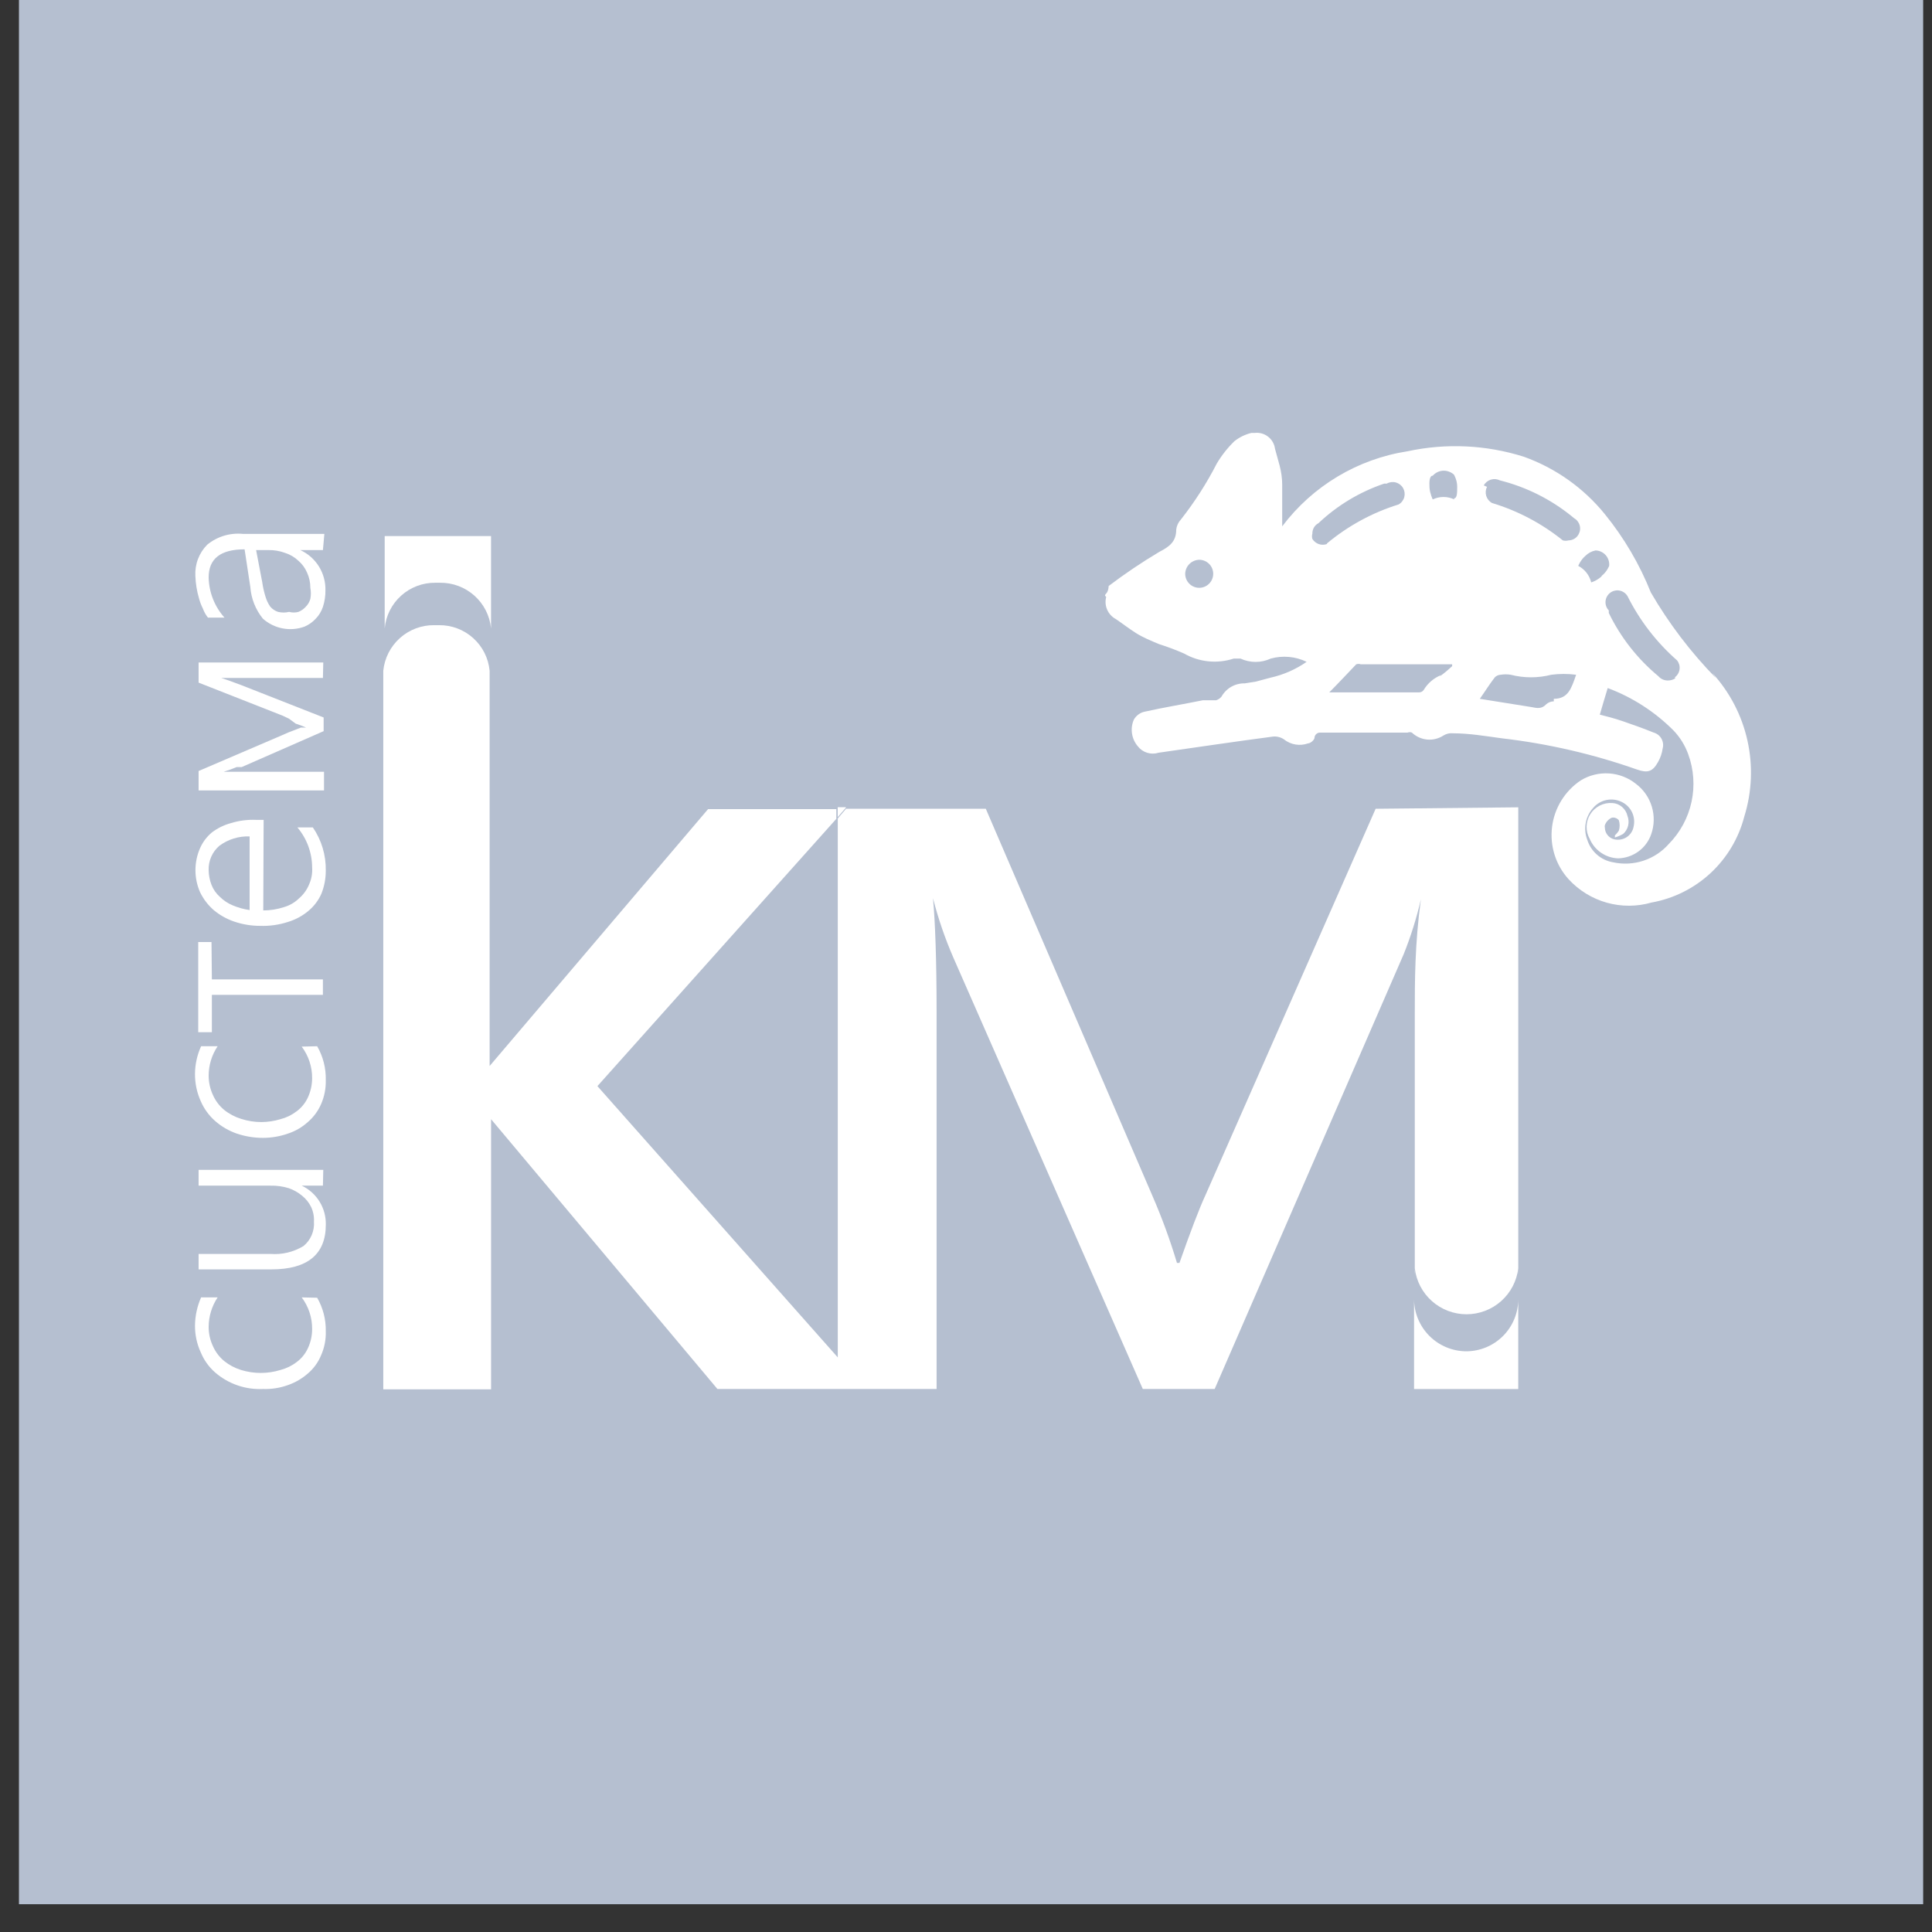 <?xml version="1.0" encoding="UTF-8"?> <svg xmlns="http://www.w3.org/2000/svg" width="68" height="68" viewBox="0 0 68 68" fill="none"><rect x="0" y="0" width="68" height="68" fill="#333333" stroke="none"/> <path d="M67.689 0H0.667V67.022H67.689V0Z" fill="#B5BFD0"></path> <path d="M29.486 28.416V28.745L29.777 28.416H29.486Z" fill="white"></path> <path d="M53.438 28.415V44.855C53.444 44.783 53.444 44.711 53.438 44.639C53.385 45.086 53.171 45.497 52.835 45.795C52.5 46.093 52.066 46.258 51.617 46.258C51.168 46.258 50.734 46.093 50.399 45.795C50.063 45.497 49.849 45.086 49.796 44.639C49.79 44.711 49.79 44.783 49.796 44.855V35.636C49.796 34.548 49.796 33.22 50.011 31.652C49.859 32.312 49.656 32.959 49.404 33.587L42.752 48.888H40.223L33.559 33.714C33.263 33.034 33.022 32.332 32.838 31.614C32.914 32.424 32.965 33.764 32.965 35.623V48.888H25.251L17.284 39.392V48.901H13.49V23.61C13.534 23.166 13.743 22.755 14.076 22.457C14.408 22.16 14.84 21.998 15.286 22.004H15.45C15.895 21.999 16.325 22.161 16.655 22.459C16.986 22.756 17.192 23.167 17.233 23.61V37.52L24.922 28.478H29.436V28.82L21.027 38.228L29.487 47.776V28.807L29.778 28.466H34.697L40.565 42.098C40.898 42.864 41.185 43.649 41.425 44.45H41.513C41.892 43.375 42.196 42.566 42.436 42.047L48.418 28.466L53.438 28.415Z" fill="white"></path> <path d="M17.283 18.867V22.117C17.239 21.673 17.03 21.262 16.698 20.965C16.365 20.668 15.933 20.506 15.488 20.511H15.323C14.879 20.506 14.448 20.668 14.118 20.966C13.788 21.263 13.581 21.674 13.54 22.117V18.867H17.283Z" fill="white"></path> <path d="M51.604 47.561C51.118 47.558 50.654 47.364 50.311 47.021C49.968 46.678 49.773 46.213 49.77 45.728V48.889H53.437V45.728C53.437 46.214 53.244 46.68 52.9 47.024C52.556 47.368 52.09 47.561 51.604 47.561ZM29.486 28.416V28.757L29.777 28.416H29.486Z" fill="white"></path> <path d="M11.163 45.676C11.369 46.033 11.474 46.44 11.466 46.852C11.476 47.143 11.42 47.433 11.302 47.7C11.2 47.949 11.039 48.17 10.834 48.344C10.63 48.522 10.394 48.66 10.139 48.749C9.855 48.852 9.555 48.899 9.253 48.888C8.639 48.917 8.037 48.709 7.572 48.306C7.351 48.113 7.178 47.87 7.066 47.598C6.929 47.301 6.86 46.977 6.863 46.65C6.868 46.31 6.941 45.975 7.078 45.664H7.66C7.455 45.971 7.346 46.331 7.344 46.7C7.343 46.937 7.395 47.17 7.496 47.383C7.585 47.584 7.719 47.761 7.888 47.902C8.064 48.044 8.266 48.151 8.482 48.218C8.935 48.358 9.42 48.358 9.873 48.218C10.079 48.164 10.273 48.07 10.442 47.94C10.611 47.815 10.745 47.65 10.834 47.459C10.935 47.246 10.987 47.013 10.986 46.776C10.989 46.375 10.86 45.984 10.619 45.664L11.163 45.676Z" fill="white"></path> <path d="M11.366 41.731H10.62C10.879 41.854 11.098 42.05 11.248 42.294C11.399 42.539 11.475 42.822 11.467 43.11C11.467 44.147 10.822 44.678 9.557 44.678H6.99V44.134H9.519C9.927 44.166 10.334 44.068 10.683 43.856C10.809 43.752 10.908 43.62 10.971 43.471C11.035 43.321 11.062 43.158 11.05 42.996C11.06 42.817 11.025 42.639 10.948 42.477C10.873 42.325 10.765 42.192 10.632 42.085C10.493 41.97 10.335 41.88 10.164 41.82C9.955 41.756 9.738 41.726 9.519 41.731H6.99V41.175H11.378L11.366 41.731Z" fill="white"></path> <path d="M11.163 36.824C11.371 37.185 11.476 37.596 11.466 38.013C11.474 38.304 11.418 38.593 11.302 38.86C11.196 39.104 11.036 39.32 10.834 39.493C10.633 39.675 10.396 39.813 10.139 39.897C9.854 39.998 9.555 40.049 9.253 40.049C8.939 40.049 8.628 39.998 8.33 39.897C8.051 39.8 7.794 39.65 7.572 39.455C7.354 39.263 7.181 39.025 7.066 38.759C6.93 38.457 6.861 38.129 6.863 37.798C6.865 37.462 6.939 37.13 7.078 36.824H7.66C7.454 37.131 7.344 37.492 7.344 37.861C7.344 38.097 7.396 38.33 7.496 38.544C7.585 38.745 7.719 38.922 7.888 39.063C8.064 39.205 8.266 39.312 8.482 39.379C8.715 39.454 8.958 39.493 9.203 39.493C9.43 39.491 9.656 39.457 9.873 39.391C10.079 39.338 10.273 39.243 10.442 39.113C10.611 38.988 10.745 38.823 10.834 38.633C10.934 38.419 10.985 38.186 10.986 37.95C10.989 37.549 10.86 37.158 10.619 36.837L11.163 36.824Z" fill="white"></path> <path d="M7.457 34.472H11.365V35.016H7.457V36.331H6.977V33.157H7.444L7.457 34.472Z" fill="white"></path> <path d="M9.266 32.044C9.511 32.044 9.754 32.005 9.987 31.93C10.192 31.872 10.379 31.763 10.531 31.614C10.679 31.486 10.796 31.326 10.872 31.146C10.962 30.952 11.001 30.739 10.986 30.526C10.983 30.012 10.8 29.515 10.467 29.122H11.011C11.317 29.569 11.476 30.099 11.466 30.64C11.468 30.917 11.416 31.192 11.315 31.449C11.213 31.684 11.057 31.892 10.86 32.056C10.649 32.235 10.403 32.368 10.139 32.448C9.82 32.552 9.487 32.599 9.152 32.587C8.843 32.587 8.535 32.536 8.242 32.436C7.979 32.346 7.734 32.209 7.521 32.031C7.319 31.855 7.156 31.64 7.04 31.399C6.934 31.155 6.879 30.893 6.879 30.627C6.879 30.362 6.934 30.099 7.04 29.856C7.134 29.64 7.277 29.45 7.458 29.299C7.658 29.148 7.885 29.036 8.128 28.971C8.414 28.882 8.714 28.844 9.013 28.857H9.279L9.266 32.044ZM8.786 29.439C8.404 29.424 8.03 29.541 7.723 29.767C7.599 29.873 7.5 30.005 7.435 30.154C7.369 30.303 7.338 30.465 7.344 30.627C7.346 30.805 7.38 30.98 7.445 31.146C7.508 31.306 7.607 31.449 7.736 31.563C7.867 31.693 8.021 31.796 8.191 31.866C8.382 31.946 8.581 32.002 8.786 32.031V29.439Z" fill="white"></path> <path d="M11.366 23.862H7.66H7.787L7.977 23.925L8.255 24.026L8.495 24.115L11.391 25.253V25.734L8.508 26.998H8.331L8.103 27.087L7.875 27.163H7.698H11.404V27.82H6.99V27.137L9.937 25.873L10.139 25.784L10.367 25.696L10.594 25.607H10.771L10.62 25.544L10.405 25.468L10.164 25.291L9.949 25.19L6.99 24.026V23.318H11.378L11.366 23.862Z" fill="white"></path> <path d="M11.366 19.361H10.569C10.839 19.484 11.067 19.684 11.224 19.936C11.381 20.188 11.461 20.48 11.454 20.777C11.457 20.974 11.427 21.171 11.366 21.359C11.314 21.515 11.228 21.658 11.113 21.776C11.003 21.895 10.869 21.99 10.721 22.054C10.474 22.145 10.207 22.167 9.949 22.118C9.691 22.069 9.45 21.951 9.254 21.776C8.996 21.459 8.841 21.071 8.811 20.663L8.609 19.335C7.762 19.335 7.344 19.664 7.344 20.322C7.354 20.845 7.552 21.348 7.901 21.738H7.319C7.243 21.643 7.184 21.536 7.142 21.422C7.083 21.305 7.036 21.182 7.003 21.055C6.928 20.8 6.886 20.537 6.876 20.271C6.865 20.069 6.896 19.866 6.968 19.677C7.04 19.487 7.151 19.315 7.294 19.171C7.469 19.028 7.671 18.92 7.888 18.855C8.105 18.79 8.333 18.769 8.558 18.792H11.416L11.366 19.361ZM9.229 20.486C9.253 20.658 9.291 20.827 9.342 20.992C9.378 21.118 9.434 21.237 9.507 21.346C9.58 21.434 9.676 21.5 9.785 21.536C9.914 21.567 10.048 21.567 10.177 21.536C10.284 21.566 10.398 21.566 10.506 21.536C10.602 21.496 10.688 21.436 10.759 21.359C10.837 21.282 10.893 21.186 10.923 21.081C10.948 20.951 10.948 20.818 10.923 20.689C10.924 20.505 10.885 20.324 10.809 20.157C10.742 19.997 10.638 19.854 10.506 19.74C10.373 19.613 10.213 19.517 10.038 19.462C9.848 19.391 9.646 19.356 9.444 19.361H9.014L9.229 20.486Z" fill="white"></path> <path d="M60.393 23.863C59.509 22.957 58.74 21.947 58.104 20.853C57.707 19.858 57.161 18.928 56.485 18.096C55.736 17.173 54.747 16.473 53.627 16.073C52.305 15.657 50.898 15.591 49.543 15.883C47.783 16.155 46.2 17.104 45.129 18.526C45.129 18.046 45.129 17.553 45.129 17.059C45.129 16.566 44.977 16.2 44.876 15.795C44.854 15.626 44.766 15.472 44.631 15.368C44.496 15.263 44.325 15.217 44.156 15.238H44.042C43.825 15.291 43.622 15.39 43.447 15.529C43.207 15.762 42.999 16.026 42.828 16.313C42.471 17.01 42.047 17.671 41.563 18.286C41.472 18.383 41.414 18.508 41.399 18.64C41.399 19.057 41.171 19.235 40.804 19.424C40.188 19.791 39.593 20.192 39.021 20.625C39.021 20.625 39.021 20.802 38.933 20.891C38.844 20.98 38.933 20.98 38.933 21.017C38.895 21.166 38.908 21.322 38.97 21.462C39.032 21.602 39.139 21.717 39.274 21.789C39.515 21.953 39.742 22.13 39.983 22.282C40.223 22.434 40.526 22.56 40.804 22.674C41.101 22.768 41.392 22.878 41.677 23.003C41.939 23.153 42.23 23.246 42.531 23.276C42.831 23.307 43.135 23.274 43.422 23.18C43.498 23.18 43.599 23.18 43.662 23.18C43.829 23.257 44.01 23.297 44.194 23.297C44.377 23.297 44.558 23.257 44.725 23.18C45.146 23.063 45.596 23.103 45.989 23.294C45.608 23.56 45.178 23.749 44.725 23.85L44.206 23.989L43.814 24.052C43.647 24.048 43.483 24.089 43.338 24.171C43.193 24.254 43.073 24.375 42.992 24.52C42.943 24.58 42.877 24.624 42.803 24.647H42.335C41.652 24.786 40.956 24.9 40.273 25.052C40.197 25.07 40.124 25.105 40.061 25.153C39.998 25.201 39.946 25.261 39.907 25.33C39.84 25.483 39.818 25.652 39.843 25.817C39.867 25.983 39.938 26.138 40.046 26.265C40.13 26.374 40.245 26.454 40.377 26.495C40.508 26.535 40.648 26.535 40.779 26.493C42.12 26.303 43.46 26.101 44.813 25.924C44.947 25.913 45.082 25.948 45.193 26.025C45.31 26.118 45.45 26.18 45.598 26.204C45.746 26.229 45.898 26.215 46.04 26.164C46.128 26.164 46.267 26.038 46.267 25.962C46.267 25.886 46.343 25.785 46.457 25.785H49.543C49.591 25.765 49.646 25.765 49.694 25.785C49.841 25.925 50.031 26.011 50.233 26.03C50.435 26.048 50.638 25.997 50.807 25.886C50.909 25.823 51.029 25.796 51.149 25.81C51.718 25.81 52.299 25.911 52.868 25.987C54.489 26.175 56.084 26.544 57.623 27.087C57.99 27.214 58.167 27.163 58.357 26.822C58.441 26.674 58.497 26.511 58.521 26.341C58.552 26.226 58.536 26.102 58.477 25.998C58.418 25.894 58.32 25.817 58.205 25.785C57.864 25.646 57.509 25.519 57.143 25.393C56.776 25.267 56.548 25.216 56.308 25.153C56.397 24.837 56.485 24.558 56.586 24.217C57.456 24.542 58.245 25.051 58.901 25.709C59.13 25.948 59.306 26.232 59.419 26.544C59.616 27.081 59.657 27.664 59.536 28.223C59.415 28.783 59.138 29.297 58.736 29.705C58.496 29.977 58.188 30.181 57.844 30.294C57.499 30.408 57.13 30.427 56.776 30.35C56.565 30.315 56.368 30.222 56.208 30.081C56.047 29.94 55.928 29.758 55.865 29.553C55.793 29.364 55.775 29.159 55.813 28.96C55.851 28.761 55.943 28.577 56.081 28.428C56.201 28.288 56.365 28.193 56.545 28.157C56.726 28.12 56.914 28.144 57.08 28.226C57.238 28.302 57.366 28.43 57.442 28.588C57.518 28.747 57.537 28.927 57.497 29.098C57.472 29.234 57.398 29.357 57.288 29.441C57.178 29.525 57.04 29.565 56.902 29.553C56.791 29.55 56.684 29.503 56.607 29.423C56.529 29.343 56.485 29.235 56.485 29.123C56.479 29.099 56.479 29.073 56.485 29.047C56.505 28.989 56.537 28.936 56.578 28.89C56.619 28.845 56.669 28.808 56.725 28.782C56.772 28.772 56.82 28.774 56.864 28.79C56.909 28.806 56.949 28.834 56.978 28.87C57.016 28.99 57.016 29.118 56.978 29.237C56.978 29.237 56.902 29.351 56.839 29.402V29.477C56.941 29.446 57.038 29.404 57.13 29.351C57.217 29.274 57.278 29.172 57.305 29.059C57.332 28.946 57.324 28.827 57.282 28.719C57.255 28.596 57.188 28.485 57.092 28.402C56.996 28.32 56.877 28.271 56.751 28.264C56.598 28.253 56.444 28.283 56.307 28.353C56.171 28.422 56.055 28.527 55.973 28.657C55.892 28.787 55.846 28.936 55.843 29.09C55.84 29.243 55.878 29.395 55.954 29.528C56.038 29.725 56.177 29.894 56.354 30.015C56.531 30.136 56.739 30.204 56.953 30.211C57.21 30.205 57.459 30.12 57.667 29.969C57.875 29.818 58.032 29.606 58.116 29.364C58.227 29.05 58.235 28.71 58.139 28.392C58.044 28.074 57.85 27.794 57.585 27.593C57.313 27.374 56.98 27.244 56.632 27.222C56.283 27.199 55.936 27.285 55.638 27.467C55.361 27.651 55.128 27.894 54.953 28.177C54.779 28.46 54.667 28.777 54.627 29.107C54.586 29.437 54.617 29.772 54.717 30.089C54.817 30.406 54.985 30.698 55.208 30.944C55.57 31.339 56.036 31.626 56.552 31.771C57.068 31.916 57.614 31.914 58.129 31.766C58.905 31.627 59.625 31.268 60.203 30.733C60.781 30.197 61.194 29.507 61.392 28.744C61.663 27.876 61.702 26.952 61.504 26.065C61.307 25.177 60.88 24.357 60.266 23.686M42.208 20.689C42.077 20.689 41.952 20.637 41.859 20.544C41.767 20.452 41.715 20.326 41.715 20.195C41.718 20.066 41.771 19.942 41.863 19.85C41.955 19.759 42.078 19.706 42.208 19.702C42.339 19.702 42.464 19.754 42.557 19.847C42.649 19.939 42.701 20.065 42.701 20.195C42.701 20.326 42.649 20.452 42.557 20.544C42.464 20.637 42.339 20.689 42.208 20.689ZM52.224 17.085C52.277 16.987 52.366 16.915 52.472 16.882C52.578 16.849 52.693 16.858 52.793 16.908C53.718 17.14 54.581 17.571 55.322 18.172L55.398 18.235C55.446 18.262 55.489 18.298 55.523 18.341C55.557 18.384 55.583 18.433 55.598 18.486C55.614 18.539 55.618 18.594 55.612 18.649C55.606 18.703 55.589 18.756 55.562 18.805C55.528 18.869 55.477 18.923 55.414 18.961C55.352 18.999 55.281 19.019 55.208 19.02C55.142 19.038 55.072 19.038 55.006 19.02C54.268 18.425 53.422 17.978 52.514 17.704C52.417 17.651 52.344 17.561 52.311 17.456C52.278 17.349 52.288 17.235 52.337 17.135L52.224 17.085ZM46.71 19.146C46.617 19.181 46.514 19.183 46.419 19.151C46.324 19.118 46.244 19.054 46.191 18.969C46.173 18.907 46.173 18.841 46.191 18.779C46.19 18.704 46.209 18.63 46.247 18.565C46.285 18.501 46.34 18.448 46.407 18.413C47.069 17.788 47.858 17.313 48.721 17.021H48.809C48.906 16.966 49.022 16.952 49.13 16.981C49.237 17.011 49.329 17.082 49.385 17.18C49.44 17.277 49.454 17.392 49.425 17.5C49.395 17.608 49.324 17.7 49.227 17.755C48.3 18.042 47.441 18.511 46.697 19.133L46.71 19.146ZM50.719 23.762C50.466 23.864 50.253 24.046 50.112 24.28C50.095 24.306 50.073 24.328 50.047 24.343C50.02 24.358 49.99 24.367 49.96 24.369H46.786C47.127 24.027 47.431 23.698 47.734 23.382C47.787 23.362 47.846 23.362 47.899 23.382H51.111V23.445C50.972 23.578 50.824 23.701 50.668 23.812M51.187 17.578C51.068 17.522 50.938 17.492 50.807 17.492C50.676 17.492 50.546 17.522 50.428 17.578C50.428 17.578 50.327 17.375 50.314 17.161C50.301 16.946 50.314 16.743 50.428 16.743C50.477 16.687 50.537 16.643 50.605 16.612C50.672 16.582 50.746 16.566 50.82 16.566C50.951 16.568 51.077 16.618 51.174 16.705C51.174 16.705 51.288 16.895 51.288 17.123C51.288 17.35 51.288 17.54 51.174 17.54L51.187 17.578ZM54.689 24.685C54.592 24.685 54.497 24.721 54.424 24.786C54.26 24.963 54.095 24.925 53.905 24.887L52.084 24.596C52.274 24.331 52.426 24.078 52.615 23.837C52.669 23.784 52.742 23.752 52.818 23.749C52.935 23.73 53.055 23.73 53.172 23.749C53.641 23.869 54.132 23.869 54.601 23.749C54.891 23.711 55.184 23.711 55.474 23.749C55.309 24.23 55.195 24.596 54.689 24.596M56.359 20.297C56.256 20.388 56.135 20.457 56.005 20.499C55.975 20.375 55.919 20.259 55.84 20.158C55.762 20.058 55.663 19.976 55.549 19.917C55.549 19.917 55.625 19.715 55.802 19.563C55.899 19.467 56.022 19.401 56.156 19.374C56.224 19.375 56.292 19.39 56.354 19.419C56.415 19.448 56.471 19.489 56.516 19.54C56.561 19.591 56.595 19.651 56.616 19.716C56.637 19.781 56.644 19.849 56.637 19.917C56.637 19.917 56.561 20.12 56.384 20.259L56.359 20.297ZM58.964 23.875C58.885 23.927 58.792 23.953 58.698 23.951C58.636 23.951 58.574 23.938 58.517 23.912C58.46 23.886 58.41 23.847 58.369 23.8C57.635 23.191 57.04 22.432 56.624 21.574V21.485C56.584 21.443 56.552 21.393 56.532 21.337C56.513 21.282 56.505 21.224 56.509 21.165C56.514 21.107 56.53 21.05 56.558 20.998C56.586 20.947 56.624 20.901 56.671 20.866C56.717 20.83 56.771 20.804 56.828 20.791C56.885 20.777 56.944 20.775 57.002 20.786C57.059 20.797 57.114 20.82 57.162 20.853C57.211 20.886 57.251 20.93 57.282 20.98C57.712 21.84 58.304 22.608 59.027 23.243C59.062 23.287 59.087 23.337 59.103 23.391C59.118 23.445 59.122 23.501 59.115 23.556C59.108 23.612 59.09 23.665 59.061 23.714C59.033 23.762 58.996 23.804 58.951 23.837L58.964 23.875Z" fill="white"></path> </svg> 